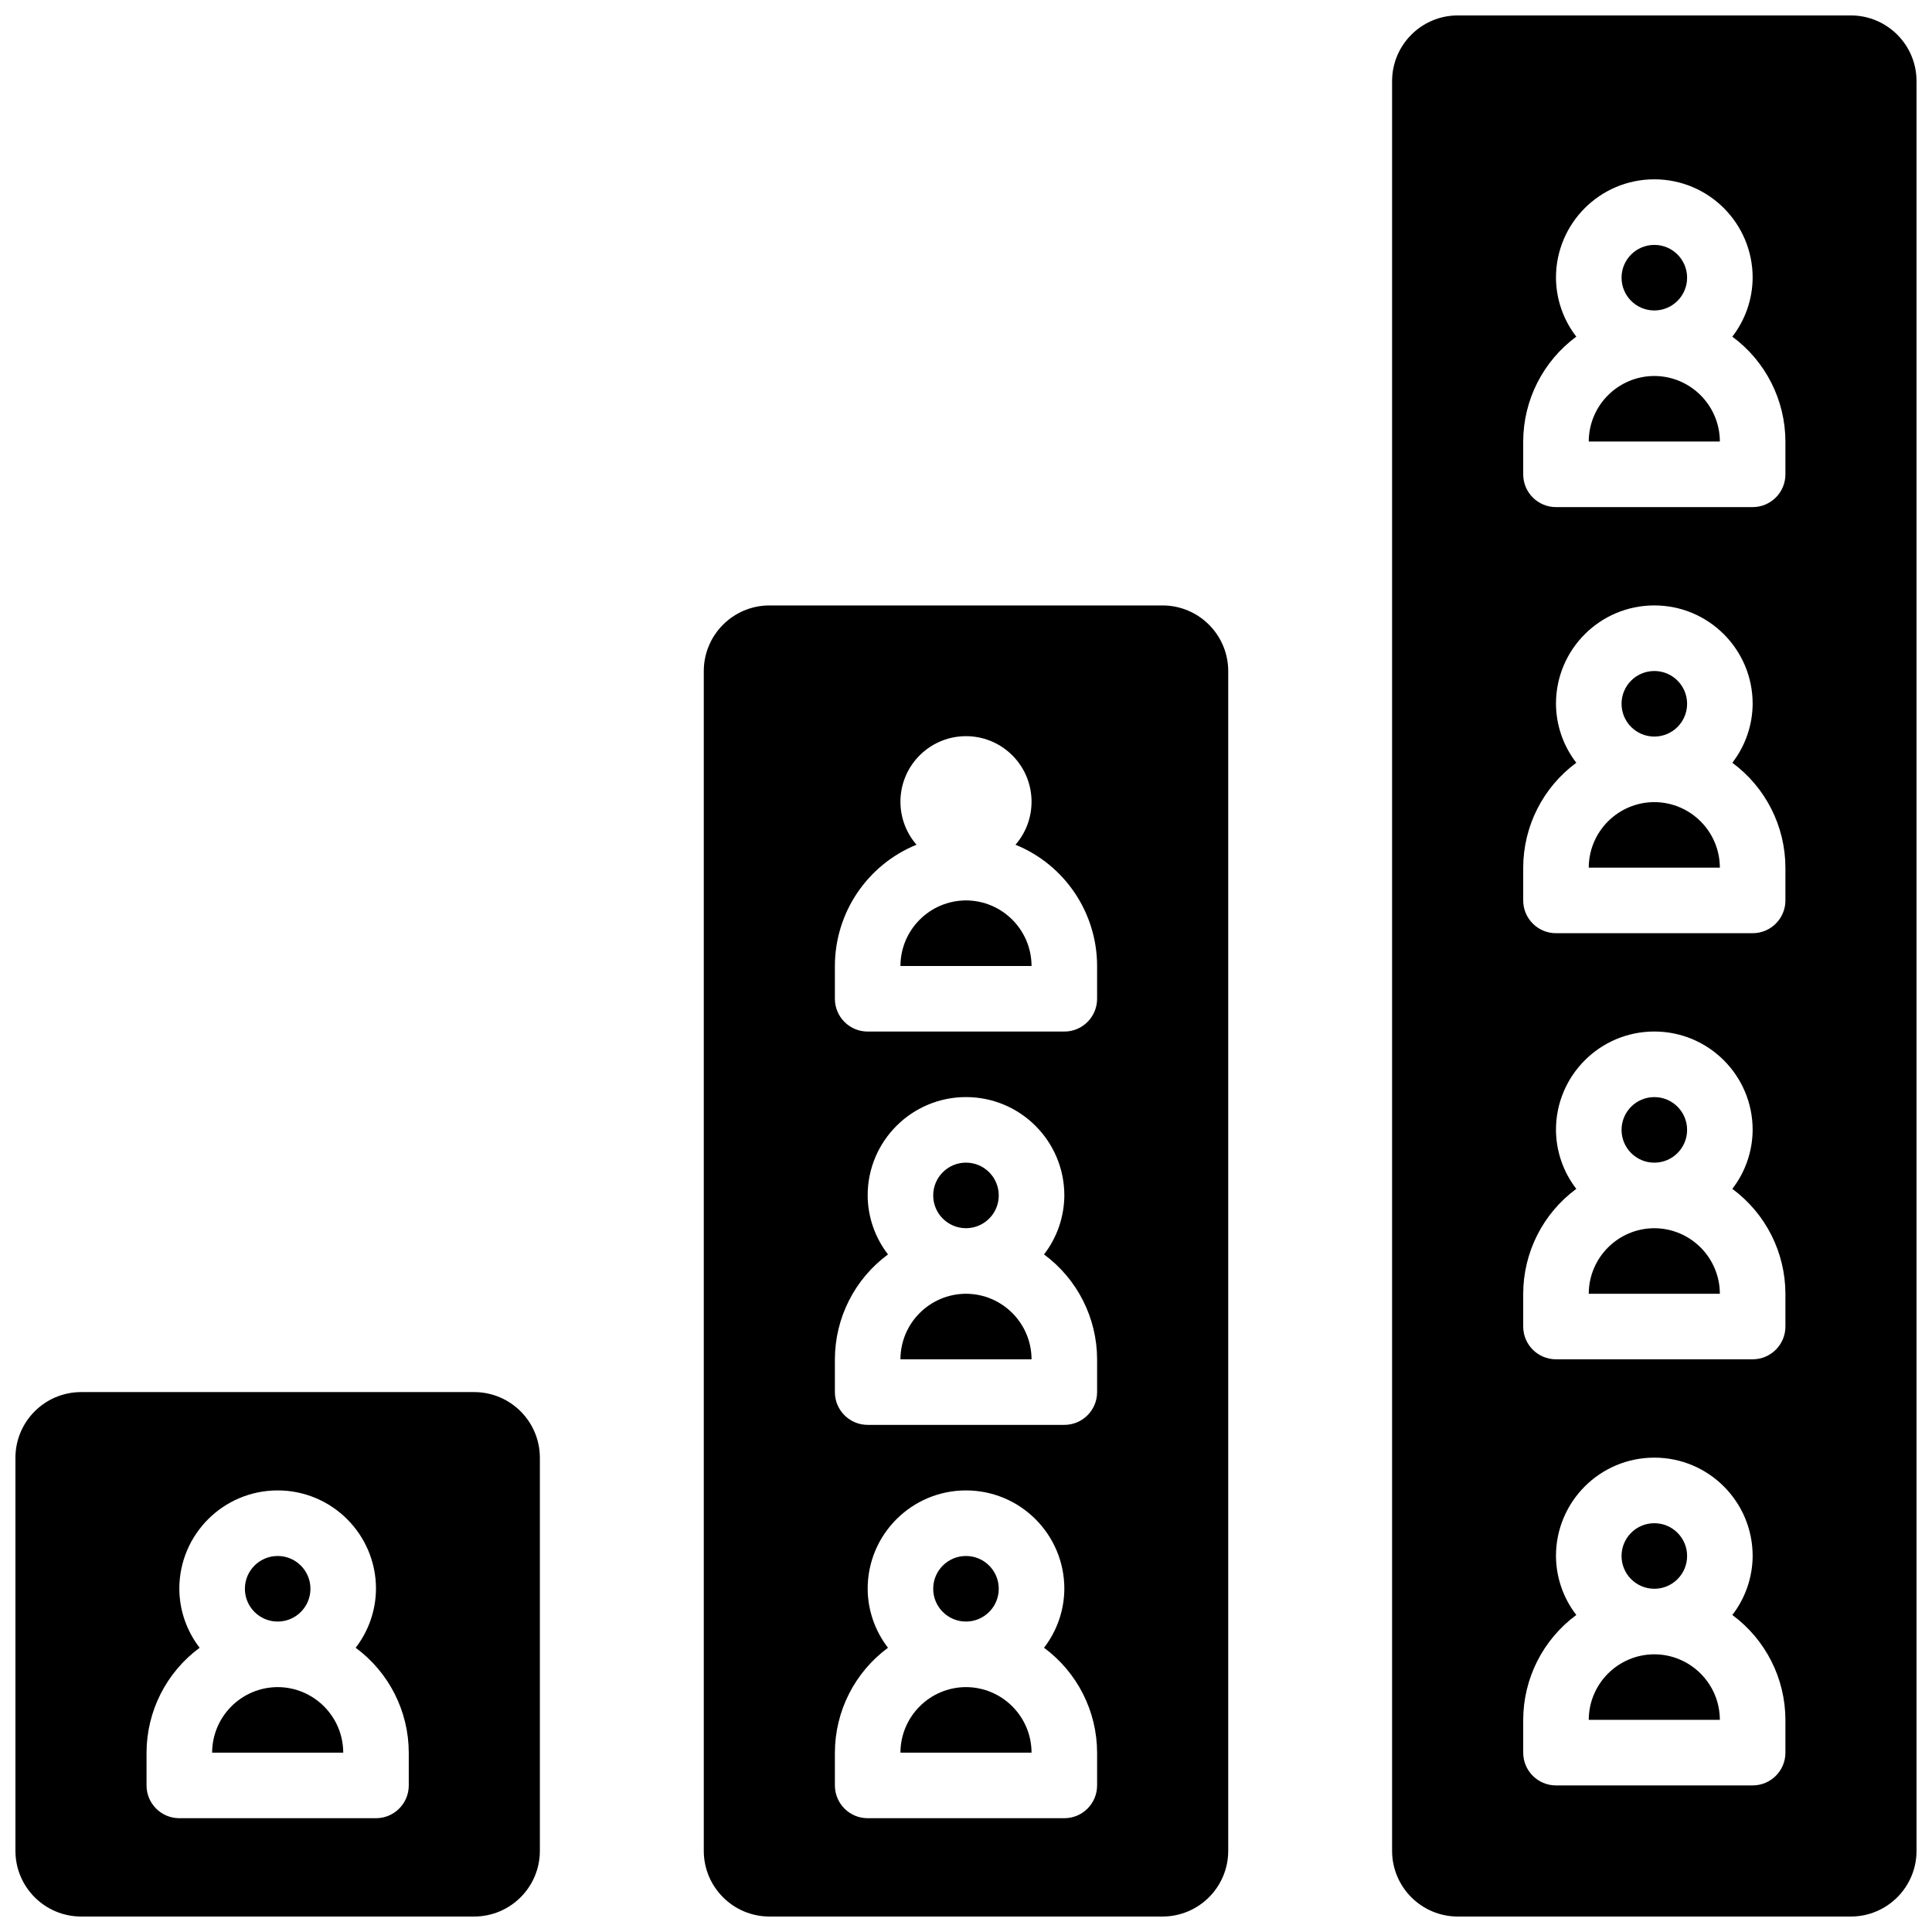 <?xml version="1.0" encoding="UTF-8"?>
<!-- Uploaded to: ICON Repo, www.svgrepo.com, Generator: ICON Repo Mixer Tools -->
<svg width="800px" height="800px" version="1.1" viewBox="144 144 512 512" xmlns="http://www.w3.org/2000/svg">
 <defs>
  <clipPath id="c">
   <path d="m148.09 512h139.91v139.9h-139.91z"/>
  </clipPath>
  <clipPath id="b">
   <path d="m330 304h140v347.9h-140z"/>
  </clipPath>
  <clipPath id="a">
   <path d="m512 148.09h139.9v503.81h-139.9z"/>
  </clipPath>
 </defs>
 <path d="m226.27 565.04c0 4.797-3.887 8.688-8.684 8.688-4.797 0-8.688-3.891-8.688-8.688 0-4.797 3.891-8.688 8.688-8.688 4.797 0 8.684 3.891 8.684 8.688"/>
 <path d="m217.59 591.1c-9.586 0.031-17.344 7.789-17.375 17.375h34.746c-0.027-9.586-7.789-17.344-17.371-17.375z"/>
 <g clip-path="url(#c)">
  <path d="m165.46 651.9h104.24c9.582-0.027 17.344-7.789 17.371-17.371v-104.24c-0.027-9.582-7.789-17.344-17.371-17.371h-104.24c-9.582 0.027-17.344 7.789-17.371 17.371v104.24c0.027 9.582 7.789 17.344 17.371 17.371zm17.375-43.43c0.02-10.973 5.242-21.285 14.07-27.797-3.461-4.481-5.356-9.973-5.383-15.637 0-14.391 11.664-26.059 26.059-26.059 14.391 0 26.059 11.668 26.059 26.059-0.031 5.664-1.922 11.156-5.387 15.637 8.832 6.512 14.051 16.824 14.074 27.797v8.684c0 4.801-3.891 8.688-8.688 8.688h-52.117c-4.801 0-8.688-3.887-8.688-8.688z"/>
 </g>
 <path d="m400 382.62c-9.586 0.031-17.344 7.789-17.375 17.375h34.746c-0.027-9.586-7.789-17.344-17.371-17.375z"/>
 <path d="m400 486.86c-9.586 0.027-17.344 7.789-17.375 17.371h34.746c-0.027-9.582-7.789-17.344-17.371-17.371z"/>
 <path d="m408.68 460.8c0 4.797-3.887 8.684-8.684 8.684-4.801 0-8.688-3.887-8.688-8.684 0-4.801 3.887-8.688 8.688-8.688 4.797 0 8.684 3.887 8.684 8.688"/>
 <g clip-path="url(#b)">
  <path d="m347.88 651.9h104.24c9.582-0.027 17.344-7.789 17.371-17.371v-312.71c-0.027-9.582-7.789-17.344-17.371-17.371h-104.24c-9.582 0.027-17.344 7.789-17.371 17.371v312.71c0.027 9.582 7.789 17.344 17.371 17.371zm17.375-251.9c0.012-14.113 8.562-26.812 21.629-32.141-6.086-7.004-5.59-17.555 1.121-23.961 6.715-6.406 17.273-6.406 23.988 0 6.711 6.406 7.207 16.957 1.121 23.961 13.07 5.328 21.617 18.027 21.629 32.141v8.684c0 4.797-3.887 8.688-8.684 8.688h-52.121c-4.797 0-8.684-3.891-8.684-8.688zm0 104.23c0.02-10.973 5.242-21.285 14.07-27.797-3.461-4.477-5.356-9.973-5.387-15.633 0-14.395 11.668-26.062 26.062-26.062 14.391 0 26.059 11.668 26.059 26.062-0.031 5.66-1.922 11.156-5.387 15.633 8.828 6.512 14.051 16.824 14.07 27.797v8.688c0 4.797-3.887 8.688-8.684 8.688h-52.121c-4.797 0-8.684-3.891-8.684-8.688zm0 104.24c0.02-10.973 5.242-21.285 14.07-27.797-3.461-4.481-5.356-9.973-5.387-15.637 0-14.391 11.668-26.059 26.062-26.059 14.391 0 26.059 11.668 26.059 26.059-0.031 5.664-1.922 11.156-5.387 15.637 8.828 6.512 14.051 16.824 14.07 27.797v8.684c0 4.801-3.887 8.688-8.684 8.688h-52.121c-4.797 0-8.684-3.887-8.684-8.688z"/>
 </g>
 <path d="m408.68 565.04c0 4.797-3.887 8.688-8.684 8.688-4.801 0-8.688-3.891-8.688-8.688 0-4.797 3.887-8.688 8.688-8.688 4.797 0 8.684 3.891 8.684 8.688"/>
 <path d="m400 591.1c-9.586 0.031-17.344 7.789-17.375 17.375h34.746c-0.027-9.586-7.789-17.344-17.371-17.375z"/>
 <path d="m582.41 582.41c-9.586 0.027-17.348 7.789-17.375 17.371h34.746c-0.027-9.582-7.789-17.344-17.371-17.371z"/>
 <path d="m582.41 356.57c-9.586 0.027-17.348 7.789-17.375 17.371h34.746c-0.027-9.582-7.789-17.344-17.371-17.371z"/>
 <g clip-path="url(#a)">
  <path d="m634.53 148.09h-104.24c-9.582 0.027-17.344 7.789-17.371 17.371v469.07c0.027 9.582 7.789 17.344 17.371 17.371h104.24c9.582-0.027 17.344-7.789 17.371-17.371v-469.07c-0.027-9.582-7.789-17.344-17.371-17.371zm-17.375 460.38c0 4.797-3.887 8.684-8.684 8.684h-52.121c-4.797 0-8.684-3.887-8.684-8.684v-8.688c0.02-10.973 5.242-21.285 14.07-27.797-3.465-4.481-5.356-9.973-5.387-15.637 0-14.391 11.668-26.059 26.062-26.059 14.391 0 26.059 11.668 26.059 26.059-0.031 5.664-1.922 11.156-5.387 15.637 8.828 6.512 14.051 16.824 14.07 27.797zm0-112.93c0 4.801-3.887 8.688-8.684 8.688h-52.121c-4.797 0-8.684-3.887-8.684-8.688v-8.684c0.02-10.973 5.242-21.285 14.07-27.797-3.465-4.481-5.356-9.973-5.387-15.637 0-14.391 11.668-26.059 26.062-26.059 14.391 0 26.059 11.668 26.059 26.059-0.031 5.664-1.922 11.156-5.387 15.637 8.828 6.512 14.051 16.824 14.07 27.797zm0-112.92c0 4.797-3.887 8.688-8.684 8.688h-52.121c-4.797 0-8.684-3.891-8.684-8.688v-8.688c0.02-10.969 5.242-21.281 14.07-27.793-3.465-4.481-5.356-9.977-5.387-15.637 0-14.391 11.668-26.059 26.062-26.059 14.391 0 26.059 11.668 26.059 26.059-0.031 5.66-1.922 11.156-5.387 15.637 8.828 6.512 14.051 16.824 14.07 27.793zm0-112.92c0 4.797-3.887 8.688-8.684 8.688h-52.121c-4.797 0-8.684-3.891-8.684-8.688v-8.688c0.02-10.973 5.242-21.281 14.07-27.797-3.465-4.477-5.356-9.973-5.387-15.633 0-14.395 11.668-26.059 26.062-26.059 14.391 0 26.059 11.664 26.059 26.059-0.031 5.66-1.922 11.156-5.387 15.633 8.828 6.516 14.051 16.824 14.07 27.797z"/>
 </g>
 <path d="m591.1 556.35c0 4.801-3.887 8.688-8.684 8.688-4.801 0-8.688-3.887-8.688-8.688 0-4.797 3.887-8.684 8.688-8.684 4.797 0 8.684 3.887 8.684 8.684"/>
 <path d="m591.1 330.51c0 4.797-3.887 8.688-8.684 8.688-4.801 0-8.688-3.891-8.688-8.688 0-4.797 3.887-8.688 8.688-8.688 4.797 0 8.684 3.891 8.684 8.688"/>
 <path d="m591.1 217.59c0 4.797-3.887 8.684-8.684 8.684-4.801 0-8.688-3.887-8.688-8.684 0-4.797 3.887-8.688 8.688-8.688 4.797 0 8.684 3.891 8.684 8.688"/>
 <path d="m582.41 243.64c-9.586 0.027-17.348 7.789-17.375 17.371h34.746c-0.027-9.582-7.789-17.344-17.371-17.371z"/>
 <path d="m591.1 443.43c0 4.797-3.887 8.688-8.684 8.688-4.801 0-8.688-3.891-8.688-8.688 0-4.797 3.887-8.688 8.688-8.688 4.797 0 8.684 3.891 8.684 8.688"/>
 <path d="m582.41 469.49c-9.586 0.031-17.348 7.793-17.375 17.375h34.746c-0.027-9.582-7.789-17.344-17.371-17.375z"/>
</svg>